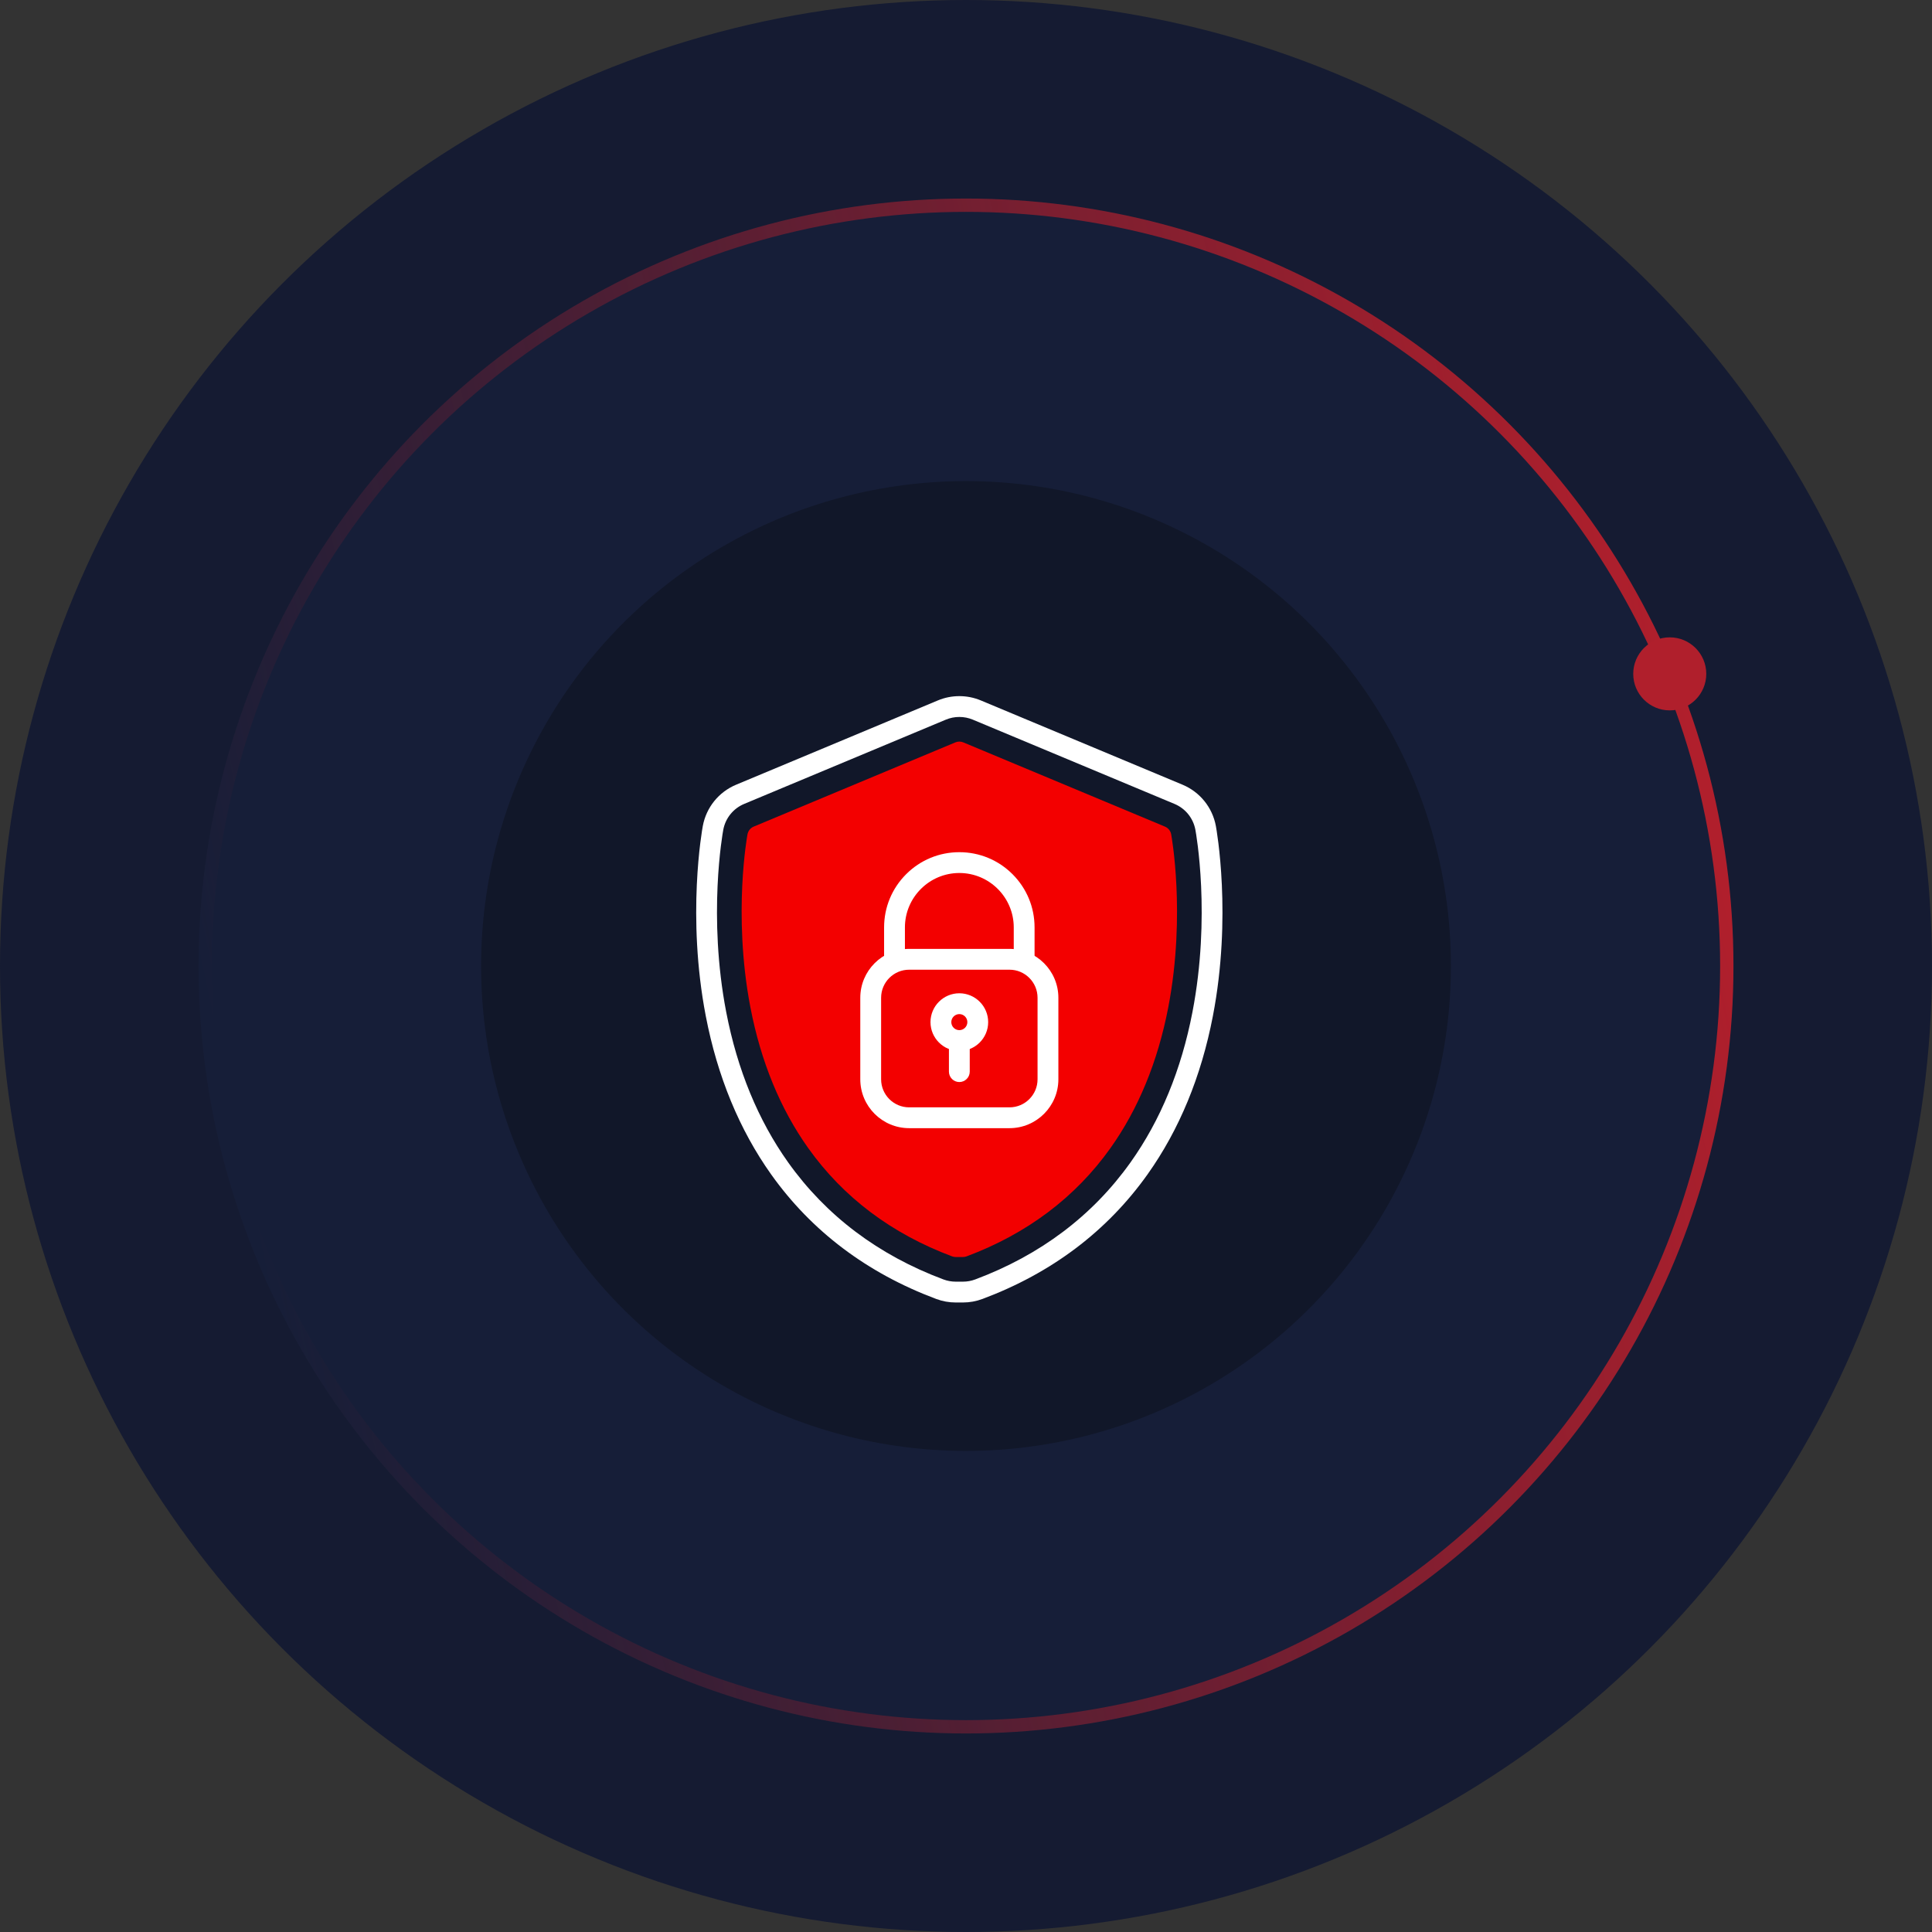 <svg width="145" height="145" viewBox="0 0 145 145" fill="none" xmlns="http://www.w3.org/2000/svg">
<rect x="0" y="0" width="145" height="145" fill="#333333" stroke="none"/>
<circle cx="72.5" cy="72.5" r="72.5" fill="#151B32"/>
<circle cx="72.499" cy="72.5" r="57.599" fill="#1E294D" fill-opacity="0.23"/>
<circle cx="72.5" cy="72.5" r="36.393" fill="#111729"/>
<path d="M72.269 97.754H71.731C71.228 97.754 70.733 97.665 70.262 97.488C65.077 95.548 60.91 92.404 57.878 88.144C55.498 84.798 53.846 80.798 52.97 76.256C51.526 68.764 52.695 62.27 52.746 61.997C53.005 60.6 53.941 59.439 55.252 58.892L70.384 52.57C70.898 52.355 71.442 52.246 72 52.246C72.558 52.246 73.101 52.355 73.616 52.57L88.748 58.892C90.058 59.439 90.995 60.6 91.254 61.997C91.304 62.27 92.474 68.765 91.029 76.256C90.154 80.798 88.502 84.798 86.121 88.144C83.089 92.404 78.923 95.548 73.738 97.488C73.266 97.665 72.772 97.754 72.269 97.754ZM72 53.809C71.65 53.809 71.309 53.877 70.986 54.012L55.854 60.334C55.032 60.677 54.444 61.405 54.282 62.281C54.234 62.542 53.115 68.755 54.504 75.96C55.338 80.281 56.901 84.076 59.151 87.238C61.999 91.24 65.922 94.196 70.809 96.025C71.105 96.135 71.415 96.191 71.731 96.191H72.269C72.585 96.191 72.895 96.135 73.19 96.025C78.078 94.196 82 91.24 84.848 87.238C87.099 84.076 88.662 80.281 89.495 75.96C90.885 68.755 89.766 62.542 89.717 62.281C89.555 61.405 88.968 60.677 88.145 60.334L73.014 54.012C72.691 53.877 72.35 53.809 72 53.809Z" fill="white"/>
<path d="M72.269 94.343H71.731C71.638 94.343 71.545 94.326 71.457 94.293C66.921 92.596 63.288 89.862 60.658 86.166C58.562 83.221 57.102 79.669 56.32 75.61C55.628 72.022 55.604 68.688 55.705 66.524C55.816 64.173 56.089 62.68 56.1 62.618C56.148 62.358 56.324 62.141 56.567 62.039L71.699 55.718C71.891 55.637 72.108 55.637 72.301 55.718L87.433 62.039C87.676 62.141 87.852 62.358 87.9 62.618C87.911 62.68 88.184 64.173 88.294 66.524C88.396 68.688 88.372 72.022 87.68 75.61C86.897 79.669 85.438 83.221 83.342 86.166C80.712 89.862 77.079 92.596 72.543 94.293C72.455 94.326 72.362 94.343 72.269 94.343Z" fill="#F30000"/>
<path d="M75.765 84.671H68.234C66.212 84.671 64.566 83.025 64.566 81.003V74.883C64.566 72.861 66.212 71.215 68.234 71.215H75.765C77.787 71.215 79.433 72.861 79.433 74.883V81.003C79.433 83.025 77.787 84.671 75.765 84.671ZM68.234 72.778C67.073 72.778 66.129 73.722 66.129 74.883V81.003C66.129 82.164 67.073 83.108 68.234 83.108H75.765C76.926 83.108 77.87 82.164 77.87 81.003V74.883C77.87 73.722 76.926 72.778 75.765 72.778H68.234ZM71.999 78.877C70.806 78.877 69.835 77.906 69.835 76.712C69.835 75.519 70.806 74.547 71.999 74.547C73.193 74.547 74.164 75.519 74.164 76.712C74.164 77.906 73.193 78.877 71.999 78.877ZM71.999 76.11C71.668 76.11 71.397 76.38 71.397 76.712C71.397 77.044 71.668 77.314 71.999 77.314C72.332 77.314 72.602 77.044 72.602 76.712C72.602 76.38 72.332 76.11 71.999 76.11Z" fill="white"/>
<path d="M76.865 72.778C76.433 72.778 76.084 72.428 76.084 71.997V69.604C76.084 67.352 74.252 65.52 72 65.52C69.748 65.52 67.916 67.352 67.916 69.604V71.997C67.916 72.428 67.566 72.778 67.135 72.778C66.703 72.778 66.353 72.428 66.353 71.997V69.604C66.353 68.096 66.941 66.678 68.007 65.611C69.074 64.545 70.492 63.958 72 63.958C73.508 63.958 74.926 64.545 75.993 65.611C77.059 66.678 77.646 68.096 77.646 69.604V71.997C77.646 72.428 77.296 72.778 76.865 72.778Z" fill="white"/>
<path d="M72 81.209C71.569 81.209 71.219 80.859 71.219 80.427V78.096C71.219 77.664 71.569 77.314 72 77.314C72.431 77.314 72.781 77.664 72.781 78.096V80.427C72.781 80.859 72.431 81.209 72 81.209Z" fill="white"/>
<circle cx="72.5" cy="72.5" r="57.099" stroke="url(#paint0_linear_25_707)"/>
<circle cx="125.318" cy="50.575" r="2.741" fill="#B01F2C"/>
<defs>
<linearGradient id="paint0_linear_25_707" x1="125.816" y1="49.33" x2="14.949" y2="72.749" gradientUnits="userSpaceOnUse">
<stop stop-color="#B01F2C"/>
<stop offset="1" stop-color="#B01F2C" stop-opacity="0"/>
</linearGradient>
</defs>
</svg>
